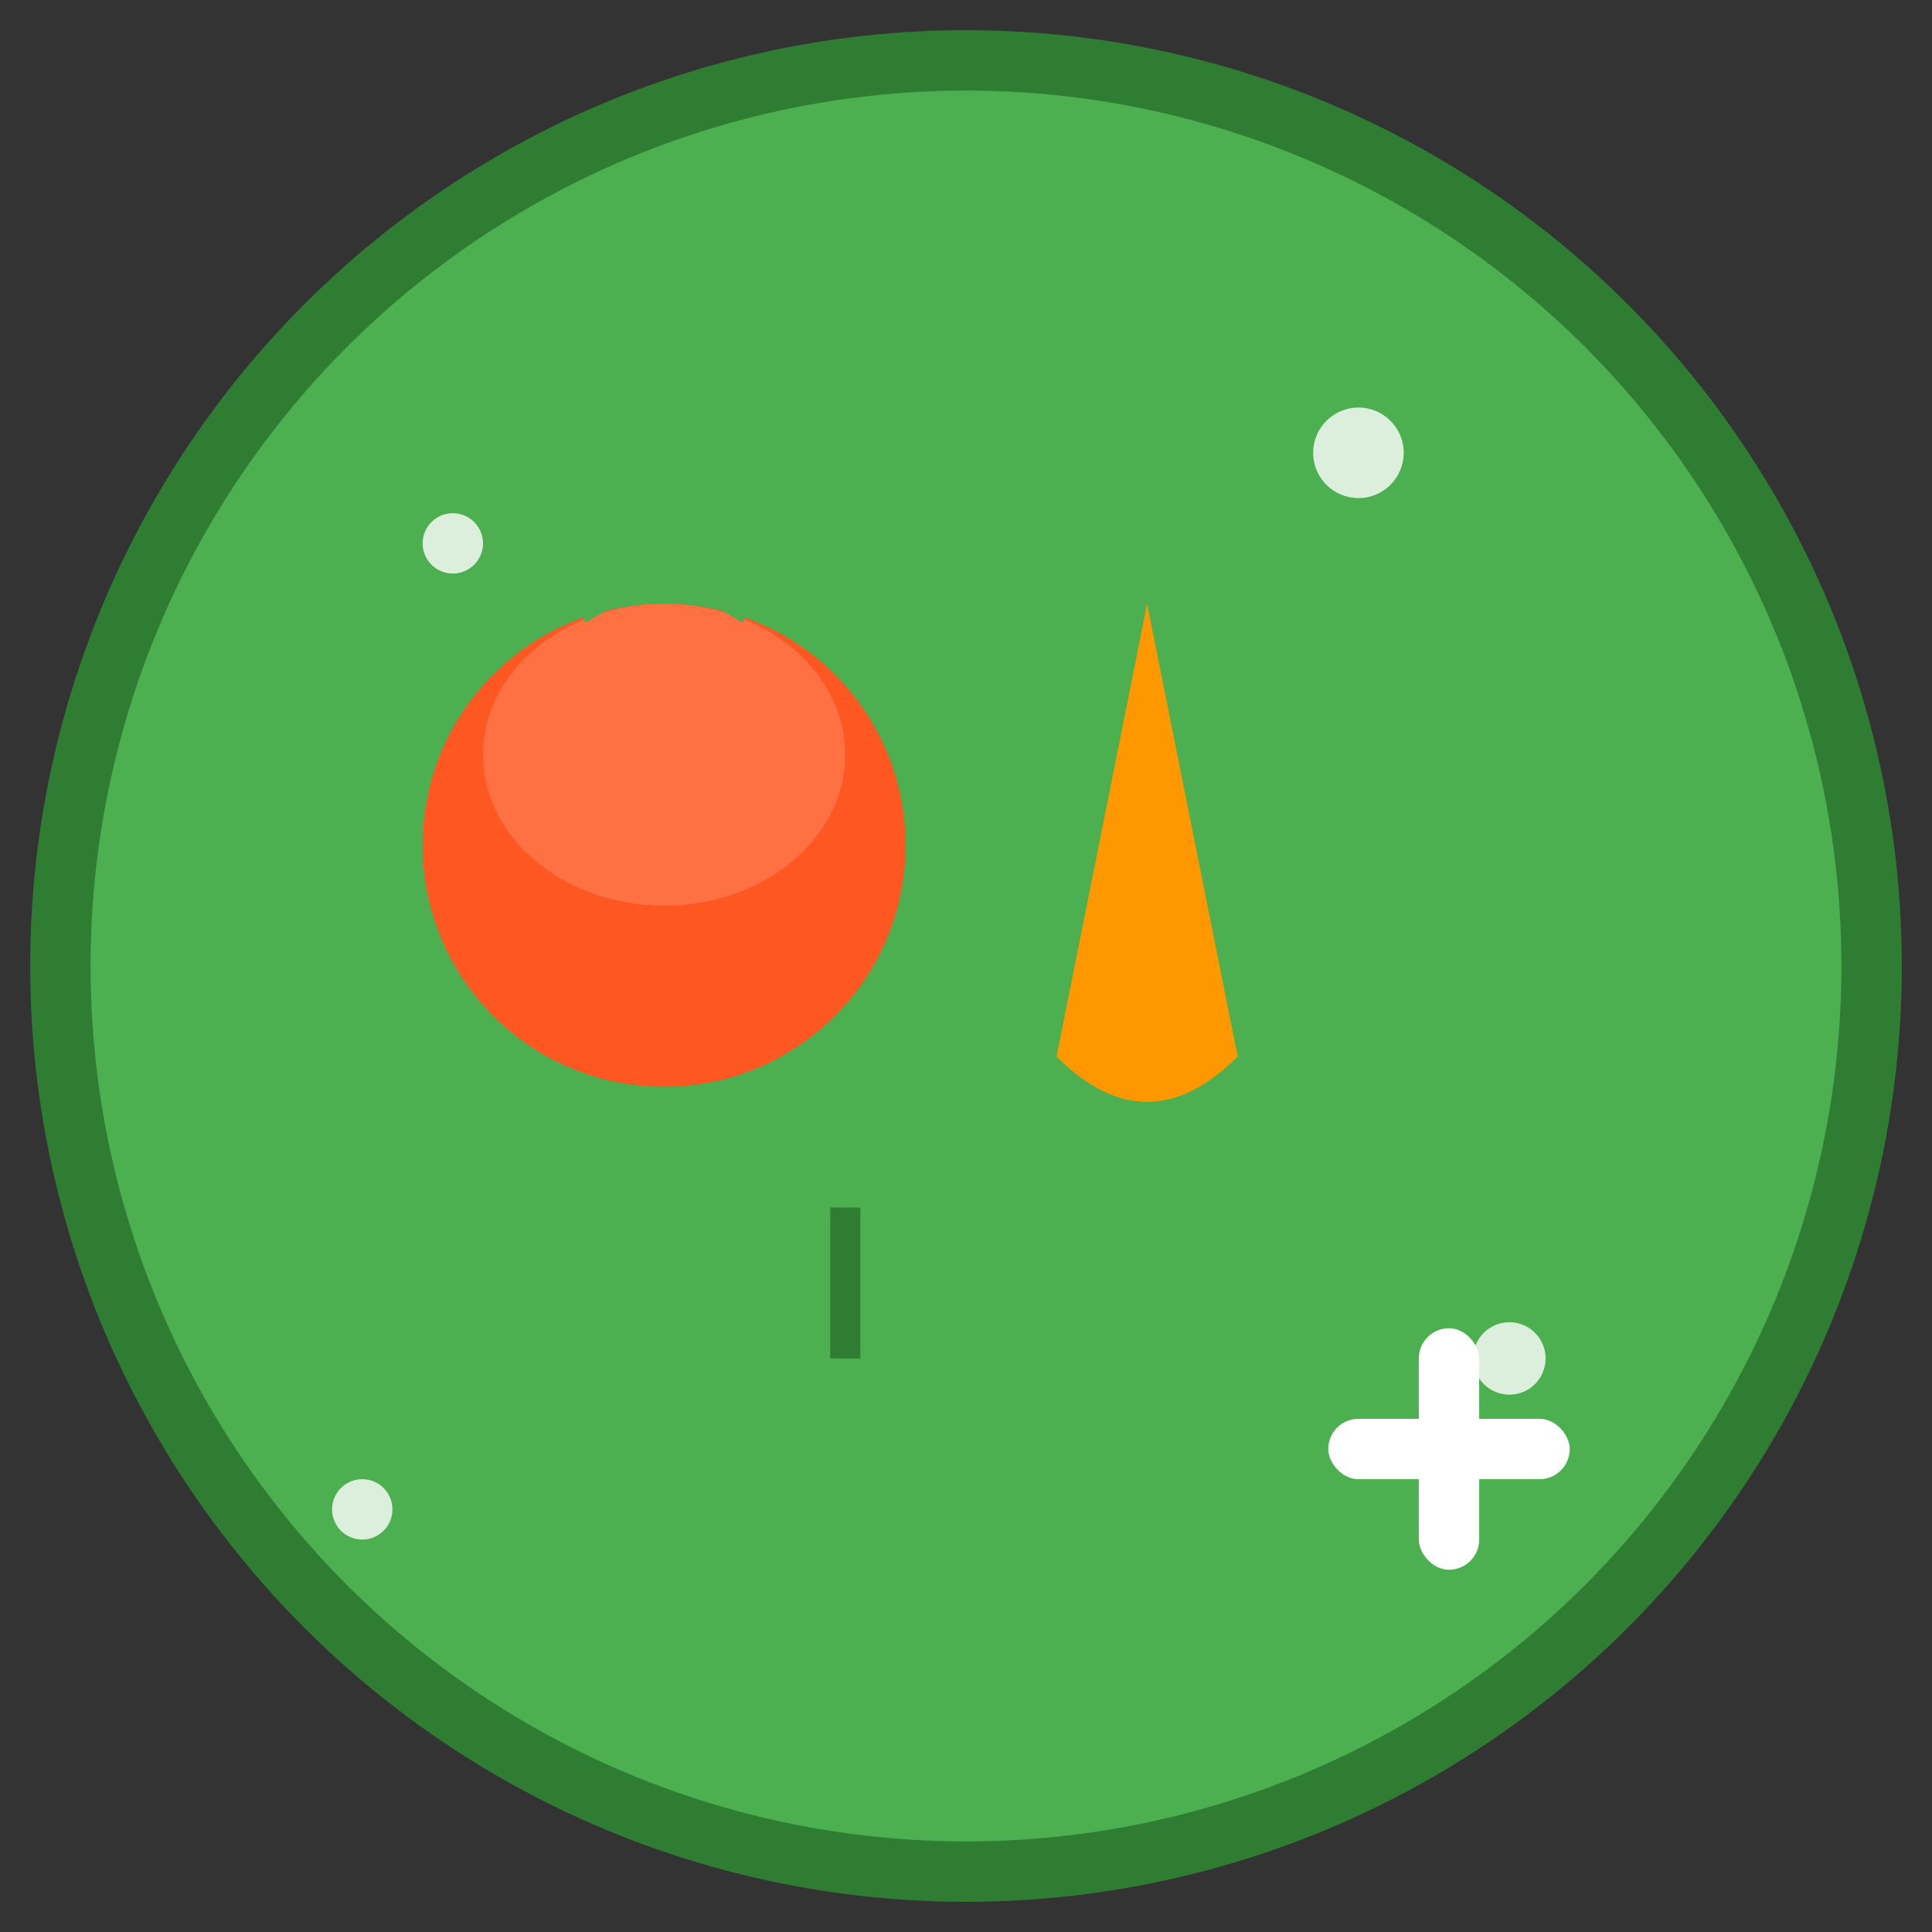 <svg width="64" height="64" viewBox="0 0 64 64" fill="none" xmlns="http://www.w3.org/2000/svg">
  <rect x="0" y="0" width="64" height="64" fill="#333333" stroke="none"/>
  <circle cx="32" cy="32" r="30" fill="#4CAF50" stroke="#2E7D32" stroke-width="2"/>
  
  <!-- Apple -->
  <circle cx="22" cy="28" r="8" fill="#FF5722"/>
  <ellipse cx="22" cy="25" rx="6" ry="5" fill="#FF7043"/>
  <path d="M19,20 Q22,18 25,20" stroke="#4CAF50" stroke-width="1.5" fill="none"/>
  
  <!-- Carrot -->
  <path d="M38,20 L35,35 Q38,38 41,35 L38,20" fill="#FF9800"/>
  <path d="M38,20 L37,15 M38,20 L39,15 M38,20 L38,14" stroke="#4CAF50" stroke-width="1.5"/>
  
  <!-- Leaf -->
  <path d="M28,40 Q20,35 15,40 Q20,50 28,45 Q36,50 41,40 Q36,35 28,40" fill="#4CAF50"/>
  <path d="M28,40 L28,45" stroke="#2E7D32" stroke-width="1"/>
  
  <!-- Sparkles -->
  <g fill="white" opacity="0.8">
    <circle cx="45" cy="15" r="1.5"/>
    <circle cx="15" cy="18" r="1"/>
    <circle cx="50" cy="45" r="1.2"/>
    <circle cx="12" cy="50" r="1"/>
  </g>
  
  <!-- Plus sign for health -->
  <g transform="translate(48,48)" fill="white">
    <rect x="-1" y="-4" width="2" height="8" rx="1"/>
    <rect x="-4" y="-1" width="8" height="2" rx="1"/>
  </g>
</svg>
